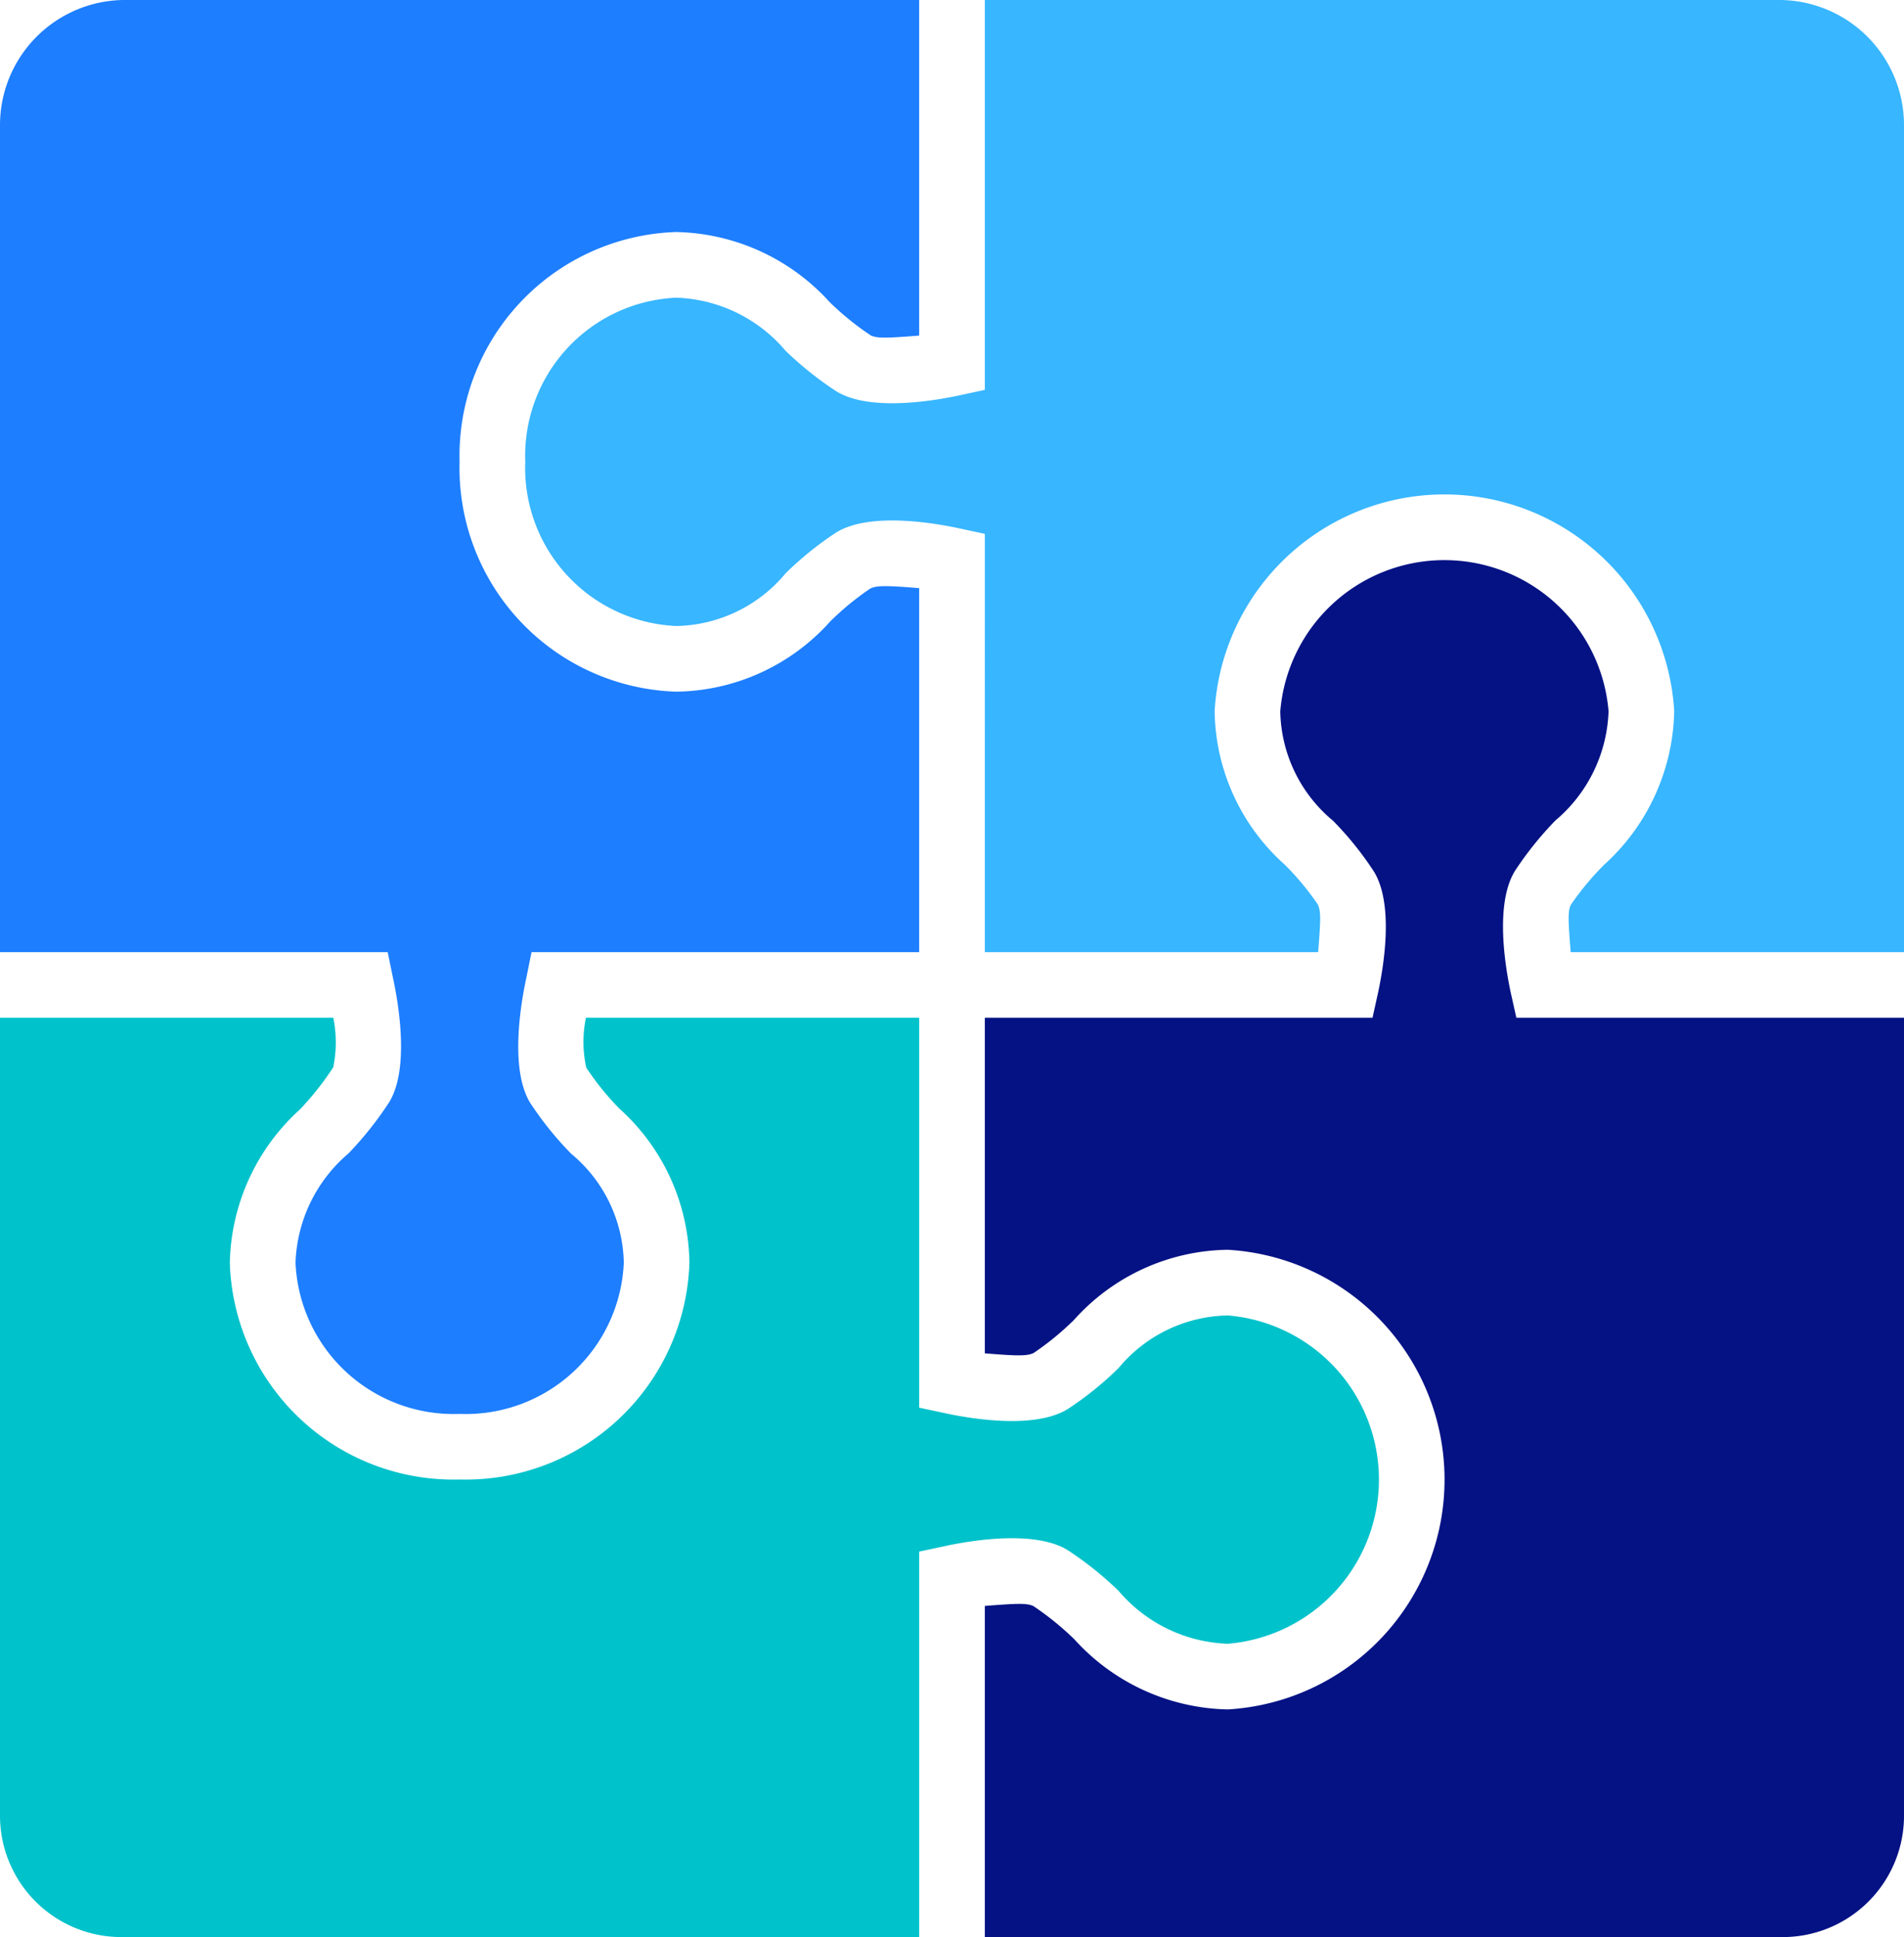 <?xml version="1.0" encoding="UTF-8"?><svg xmlns="http://www.w3.org/2000/svg" xmlns:xlink="http://www.w3.org/1999/xlink" height="59.0" preserveAspectRatio="xMidYMid meet" version="1.0" viewBox="-0.0 -0.0 58.0 59.0" width="58.0" zoomAndPan="magnify"><g data-name="Warstwa 2"><g data-name="Warstwa 1"><g data-name="Warstwa 2"><g data-name="Warstwa 1-2"><g><g id="change1_1"><path d="M32.525,47.215a10.47,10.47,0,0,1,1.548,1.238,4.562,4.562,0,0,0,3.328,1.613,5.017,5.017,0,0,0,0-10,4.425,4.425,0,0,0-3.331,1.607,10.013,10.013,0,0,1-1.545,1.244c-1.007.623-2.949.297-3.734.127L28,42.875V31H17.849a3.619,3.619,0,0,0,.01,1.52,8.594,8.594,0,0,0,1.004,1.243A6.415,6.415,0,0,1,21.001,38.459a6.82,6.82,0,0,1-7,6.604,6.815,6.815,0,0,1-7-6.598A6.47,6.47,0,0,1,9.138,33.791a9.054,9.054,0,0,0,1.012-1.281A3.724,3.724,0,0,0,10.153,31H0V55.316a3.698,3.698,0,0,0,3.712,3.684L3.751,59H28V47.259l.791-.169C29.576,46.92,31.518,46.595,32.525,47.215Z" fill="#00c2cb"/></g><g id="change2_1"><path d="M46.023,30.244c-.169-.787-.495-2.71.126-3.718a10.341,10.341,0,0,1,1.237-1.54,4.547,4.547,0,0,0,1.614-3.323,5.017,5.017,0,0,0-10,.003,4.429,4.429,0,0,0,1.607,3.332,10.026,10.026,0,0,1,1.244,1.545c.621,1.008.295,2.914.126,3.701L41.81,31H30V41.22c1,.082,1.287.085,1.486-.01a8.636,8.636,0,0,0,1.228-1.005,6.393,6.393,0,0,1,4.688-2.139,7.012,7.012,0,0,1,0,14,6.473,6.473,0,0,1-4.676-2.137,8.866,8.866,0,0,0-1.249-1.012C31.287,48.828,31,48.834,30,48.914V59H54.251a3.696,3.696,0,0,0,3.749-3.644L58,55.316V31H46.192Z" fill="#051284"/></g><g id="change3_1"><path d="M11.979,29.824c.169.787.495,2.743-.126,3.751a10.587,10.587,0,0,1-1.237,1.556,4.57,4.57,0,0,0-1.614,3.332,4.819,4.819,0,0,0,5,4.602,4.817,4.817,0,0,0,5-4.599,4.419,4.419,0,0,0-1.607-3.329,10.216,10.216,0,0,1-1.244-1.545c-.621-1.008-.295-2.981-.126-3.768L16.192,29H28V17.914c-1-.082-1.287-.084-1.486.01a8.497,8.497,0,0,0-1.225,1.005,6.398,6.398,0,0,1-4.689,2.138,6.816,6.816,0,0,1-6.6-7,6.817,6.817,0,0,1,6.6-7,6.477,6.477,0,0,1,4.675,2.137,8.684,8.684,0,0,0,1.25,1.012c.189.091.475.086,1.475.005V0H3.751A3.812,3.812,0,0,0,0,3.816V29H11.81Z" fill="#1d7eff"/></g><g id="change4_1"><path d="M54.251,0H30V11.875l-.789.17c-.787.168-2.725.496-3.735-.127a10.49,10.49,0,0,1-1.548-1.236,4.555,4.555,0,0,0-3.327-1.615,4.819,4.819,0,0,0-4.6,5,4.817,4.817,0,0,0,4.6,5,4.428,4.428,0,0,0,3.331-1.606,10.123,10.123,0,0,1,1.545-1.245c1.007-.619,2.947-.295,3.734-.125l.789.169V29H40.153c.082-1,.085-1.254-.01-1.452a8.293,8.293,0,0,0-1.004-1.209,6.378,6.378,0,0,1-2.139-4.681,7.012,7.012,0,0,1,14,.007,6.475,6.475,0,0,1-2.137,4.676,8.565,8.565,0,0,0-1.012,1.218c-.091.189-.086.441-.004,1.441H58V3.816A3.811,3.811,0,0,0,54.251,0Z" fill="#38b6ff"/></g></g></g></g></g></g></svg>
